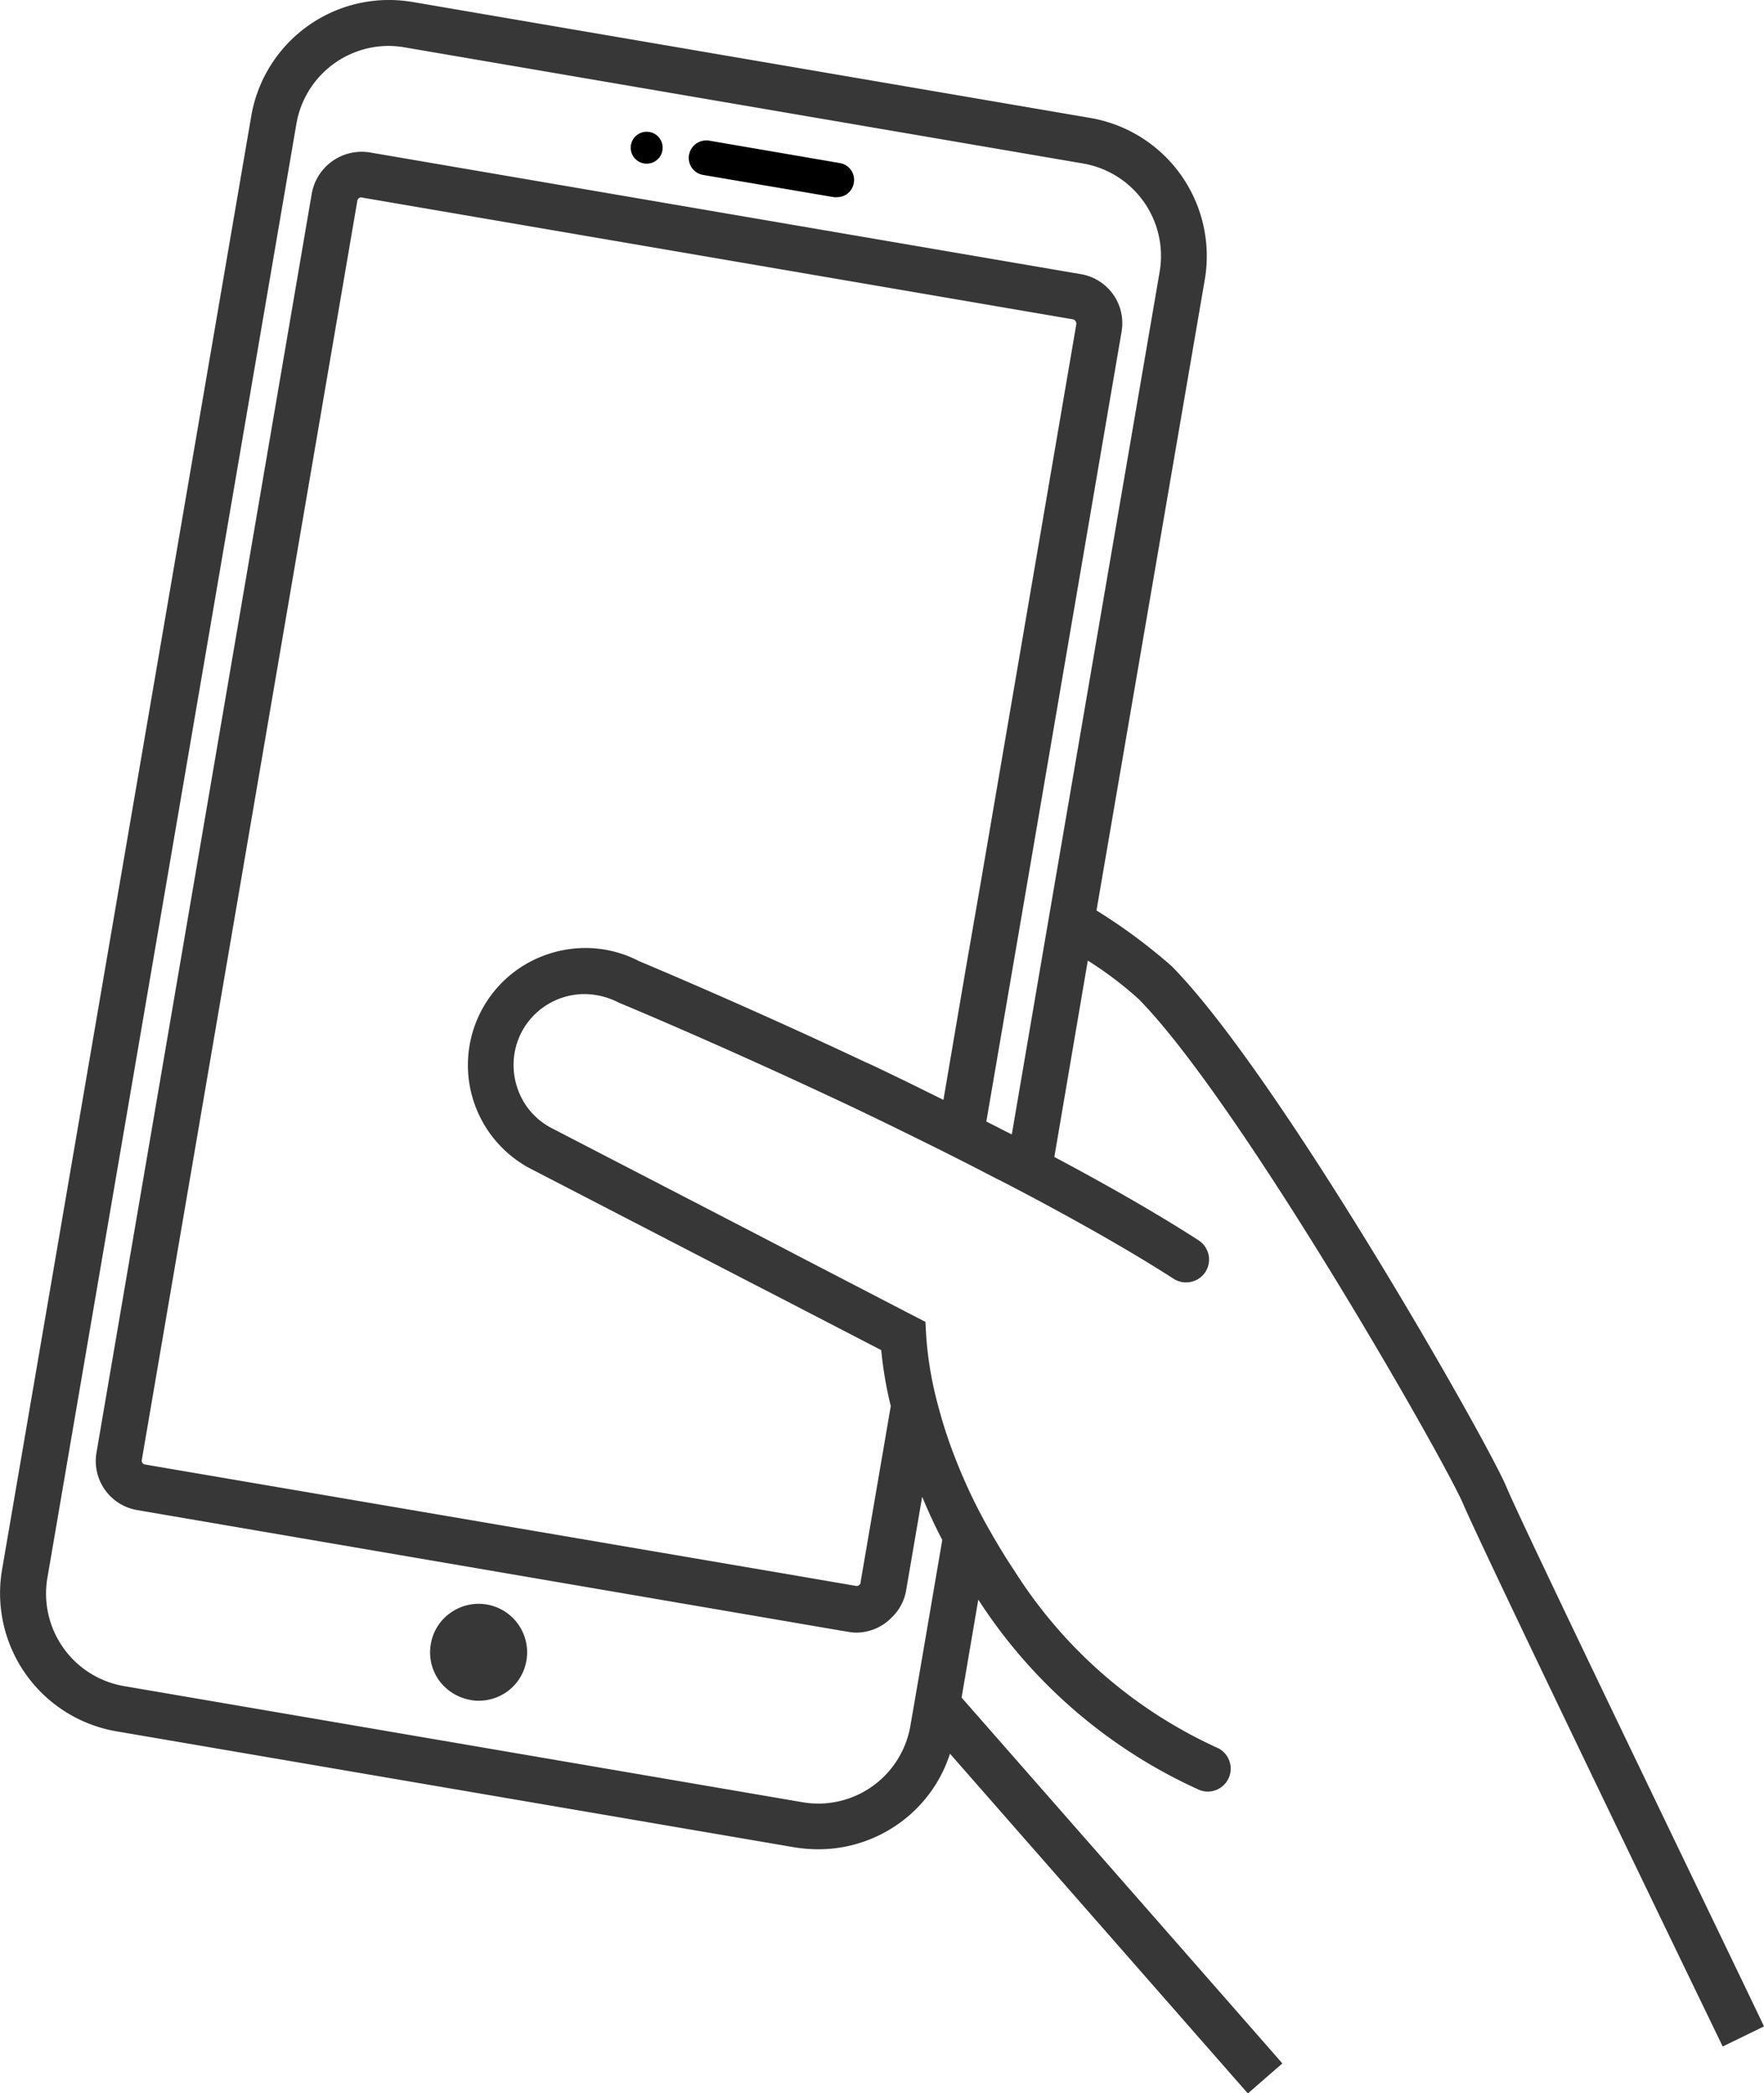 <svg xmlns="http://www.w3.org/2000/svg" width="35.071" height="41.614" viewBox="0 0 35.071 41.614">
  <g id="need-help" transform="translate(-0.741 -0.115)">
    <path id="Fill_1" data-name="Fill 1" d="M.806,1.91a.85.85,0,0,0,.164.014.968.968,0,0,0,.553-.175.957.957,0,0,0,.392-.624A.964.964,0,0,0,.406.176.948.948,0,0,0,.014.8a.959.959,0,0,0,.164.72.982.982,0,0,0,.628.389Z" transform="translate(9.292 32.001)" fill="#373737"/>
    <path id="Fill_2" data-name="Fill 2" d="M3,.446.4,0a.35.35,0,0,0-.4.282.343.343,0,0,0,.282.4l2.6.442a.307.307,0,0,0,.057,0A.337.337,0,0,0,3.276.841.338.338,0,0,0,3,.446Z" transform="translate(14.44 2.911)"/>
    <path id="Fill_3" data-name="Fill 3" d="M.51.144A.317.317,0,1,1,.4.769.317.317,0,1,1,.51.144" transform="translate(13.143 2.595)"/>
    <path id="Fill_4" data-name="Fill 4" d="M24.807,41.614h0c-.078-.087-3.416-3.895-5.92-6.751a2.723,2.723,0,0,1-1.02,1.391,2.757,2.757,0,0,1-1.6.509,3.025,3.025,0,0,1-.474-.039L2.308,34.417A2.785,2.785,0,0,1,.04,31.21l4.955-28.9A2.777,2.777,0,0,1,7.731,0,2.867,2.867,0,0,1,8.2.039L21.685,2.346a2.786,2.786,0,0,1,2.269,3.207L21.8,18.1a11.109,11.109,0,0,1,1.5,1.112c2.154,2.19,6.3,9.49,6.656,10.362.217.53,2.556,5.389,3.953,8.291l.009.019c.662,1.375,1.14,2.369,1.153,2.4l-.821.4-.209-.432c-3.839-7.943-4.8-10-4.938-10.325-.34-.828-4.436-8.006-6.463-10.064a7.316,7.316,0,0,0-1.013-.767L20.962,23c1.157.617,2.094,1.158,2.864,1.655a.456.456,0,0,1,.14.631.46.46,0,0,1-.632.136c-.681-.438-1.51-.92-2.535-1.473-.237-.129-.479-.255-.713-.378l-.137-.071c-.1-.05-.2-.1-.3-.153l-.209-.108c-.232-.119-.539-.275-.852-.431l-.328-.162c-.272-.134-.55-.271-.817-.4s-.54-.26-.817-.389c-2.423-1.137-4.3-1.916-4.319-1.922a1.5,1.5,0,0,0-.688-.173,1.416,1.416,0,0,0-1.252.762,1.417,1.417,0,0,0-.089,1.08,1.394,1.394,0,0,0,.7.828l4.265,2.208.767.4,2.022,1.049.367.189.014.26a7.143,7.143,0,0,0,.232,1.384,9.337,9.337,0,0,0,.36,1.1,10.573,10.573,0,0,0,.681,1.419c.124.218.29.5.482.785a9.362,9.362,0,0,0,4.012,3.51.456.456,0,0,1-.167.88.448.448,0,0,1-.167-.032A10.239,10.239,0,0,1,19.45,31.8l-.332,1.948c3.02,3.441,6.32,7.205,6.377,7.272l-.688.6ZM7.726.913A1.864,1.864,0,0,0,5.893,2.461L.942,31.369a1.865,1.865,0,0,0,1.523,2.15l13.486,2.308a1.907,1.907,0,0,0,.325.028A1.86,1.86,0,0,0,18.1,34.307l.049-.282.2-1.159.385-2.254c-.158-.294-.288-.593-.4-.856l-.321,1.872a.971.971,0,0,1-.285.528.987.987,0,0,1-.688.3.9.9,0,0,1-.167-.014l-.132-.022-14.013-2.4a.989.989,0,0,1-.81-1.141L6.2,3.838a1.009,1.009,0,0,1,1.145-.809L21.489,5.45a.988.988,0,0,1,.81,1.141L20.47,17.28l-.165.963-.695,4.052c.1.052.2.1.306.157l.2.1L20.8,18.55l.167-.974L23.056,5.4a1.865,1.865,0,0,0-1.524-2.15L8.047.942A1.923,1.923,0,0,0,7.726.913ZM7.18,3.923a.08.08,0,0,0-.075.065L2.819,29.025a.076.076,0,0,0,.064.089l12.893,2.2,1.245.214h.012a.079.079,0,0,0,.077-.062l0-.014.6-3.5a7.783,7.783,0,0,1-.19-1.112l-1.894-.981-.76-.392L10.561,23.24a2.325,2.325,0,0,1,.367-4.283,2.351,2.351,0,0,1,.712-.111,2.3,2.3,0,0,1,1.065.261c.205.086,2.074.868,4.365,1.944l.167.079.006,0c.216.1.436.207.658.314.17.082.341.167.513.252l.343.169.427-2.507.318-1.833L21.4,6.438a.092.092,0,0,0-.064-.089L7.195,3.927A.022.022,0,0,0,7.18,3.923Z" transform="translate(0.741 0.115)" fill="#373737"/>
  </g>
</svg>
